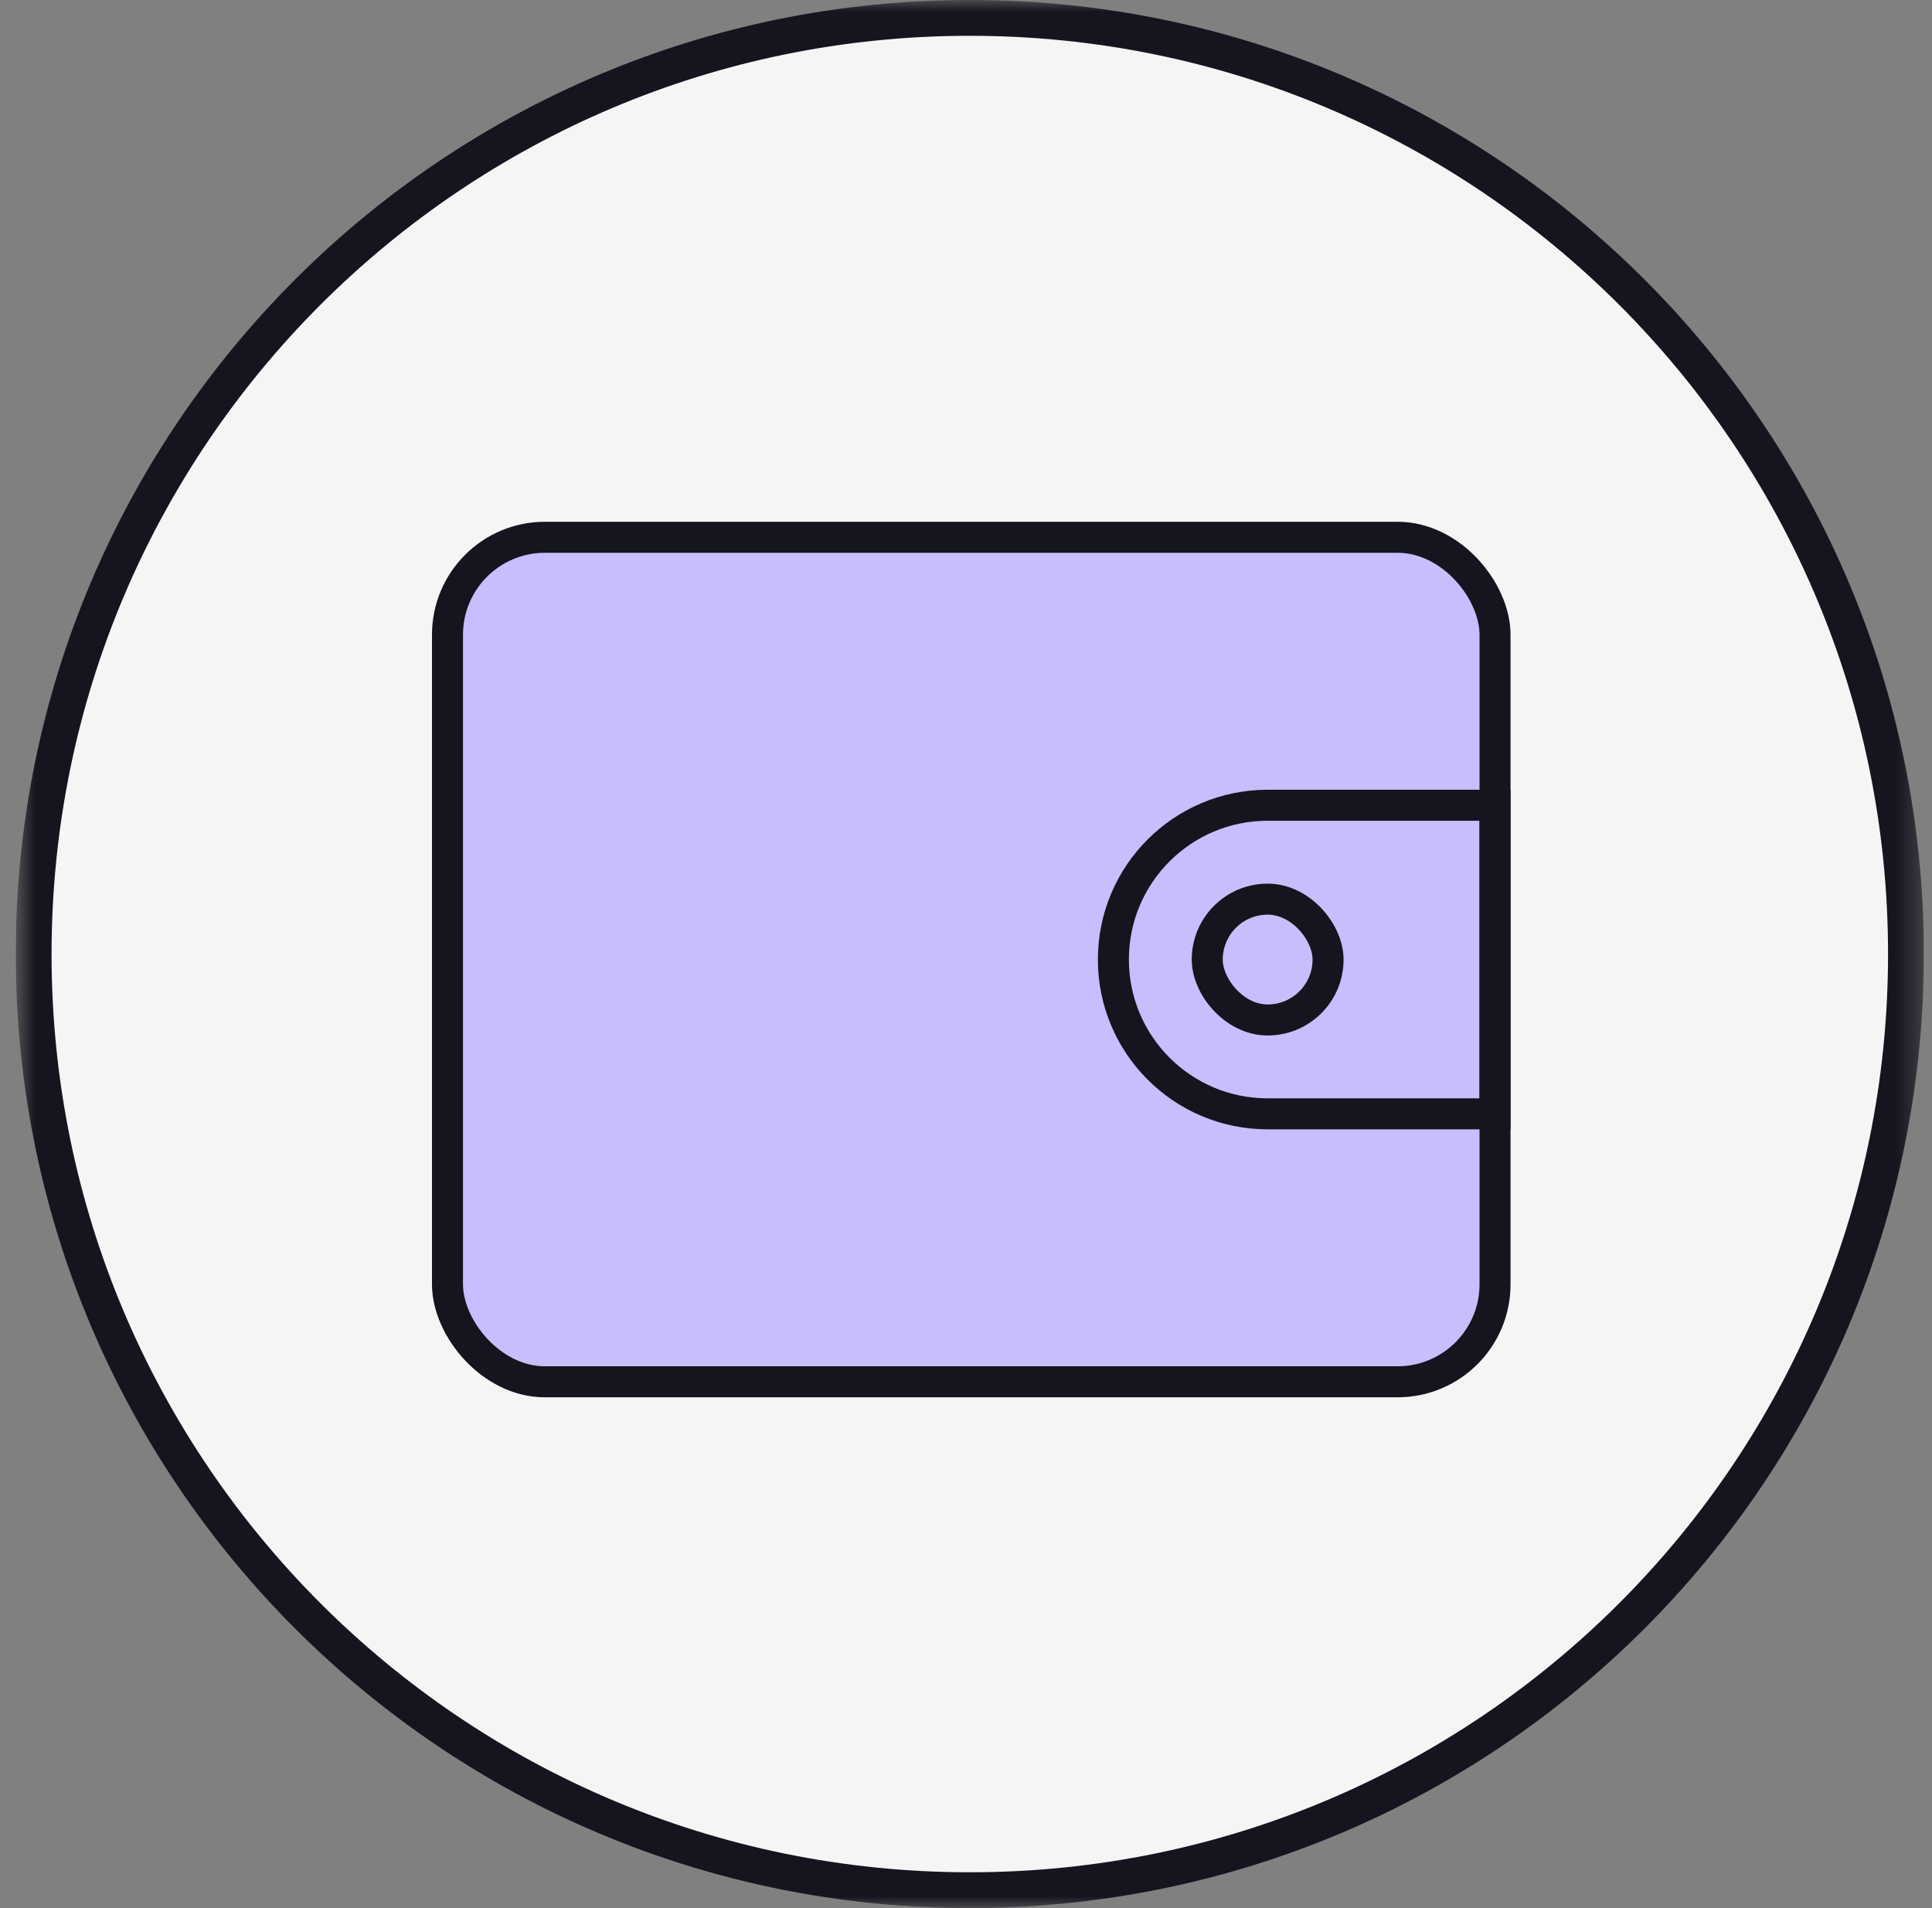 <svg width="81" height="80" viewBox="0 0 81 80" fill="none" xmlns="http://www.w3.org/2000/svg">
    <rect x="0" y="0" width="81" height="80" fill="#808080" stroke="none"/>
    <g clip-path="url(#clip0_48_2284)">
        <g clip-path="url(#clip1_48_2284)">
            <g clip-path="url(#clip2_48_2284)">
                <mask id="mask0_48_2284" style="mask-type:luminance" maskUnits="userSpaceOnUse" x="0" y="0" width="81" height="80">
                    <path d="M80.659 0H0.66V79.999H80.659V0Z" fill="white"/>
                </mask>
                <g mask="url(#mask0_48_2284)">
                    <path d="M79.908 39.999C79.908 61.676 62.336 79.248 40.66 79.248C18.983 79.248 1.411 61.676 1.411 39.999C1.411 18.323 18.983 0.75 40.66 0.75C62.336 0.75 79.908 18.323 79.908 39.999Z" fill="#F5F5F5" stroke="#14151E" stroke-width="1.501"/>
                    <rect x="18.761" y="22.526" width="43.919" height="35.408" rx="4.086" fill="#C8BEFD" stroke="#14151E" stroke-width="1.3"/>
                    <path d="M46.679 40.23C46.679 36.657 49.575 33.761 53.147 33.761H62.68V46.699H53.147C49.575 46.699 46.679 43.802 46.679 40.23V40.23Z" stroke="#14151E" stroke-width="1.3"/>
                    <rect x="50.614" y="37.698" width="5.066" height="5.066" rx="2.533" stroke="#14151E" stroke-width="1.3"/>
                </g>
            </g>
        </g>
    </g>
    <defs>
        <clipPath id="clip0_48_2284">
            <rect width="80" height="80" fill="white" transform="translate(0.66)"/>
        </clipPath>
        <clipPath id="clip1_48_2284">
            <rect width="80" height="80" fill="white" transform="translate(0.66)"/>
        </clipPath>
        <clipPath id="clip2_48_2284">
            <rect width="80" height="80" fill="white" transform="translate(0.66)"/>
        </clipPath>
    </defs>
</svg>

